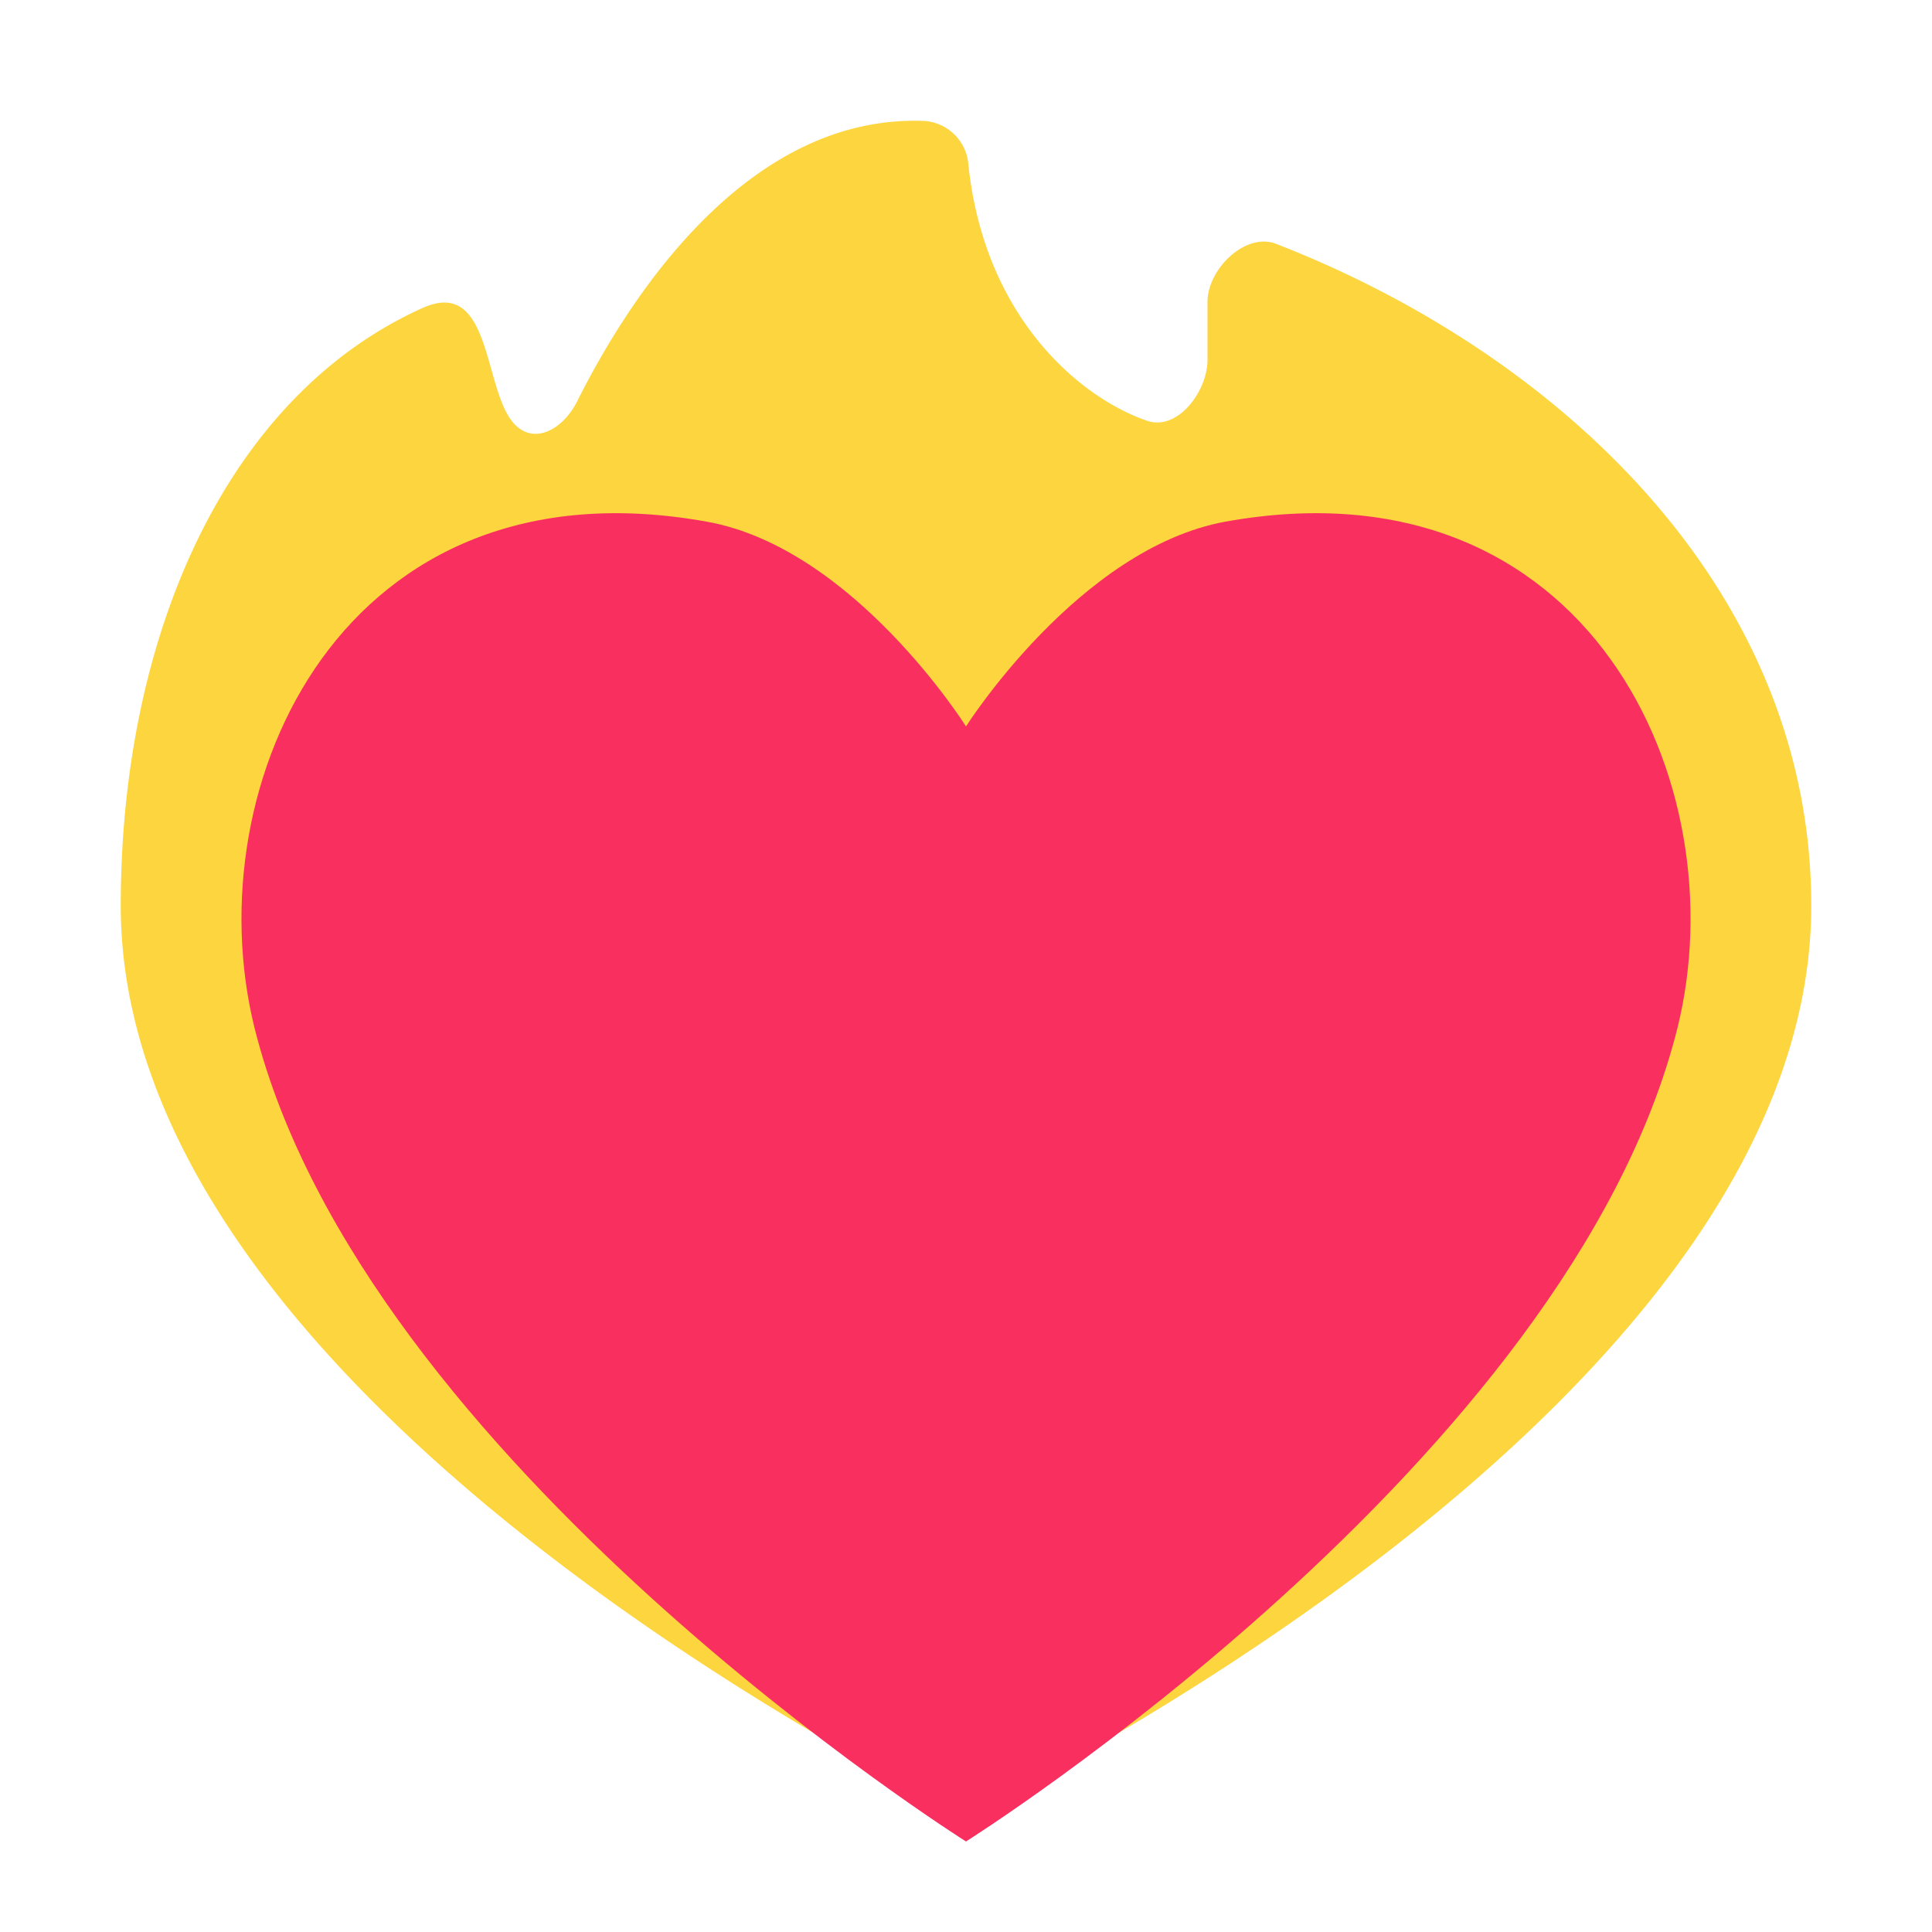 <svg width="20" height="20" viewBox="0 0 20 20" fill="none" xmlns="http://www.w3.org/2000/svg"><path d="M11.875 4.356c-.694-.238-1.694-1.072-1.853-2.678a.49.49 0 0 0-.484-.427C7.68 1.2 6.468 3.17 5.977 4.15c-.146.295-.454.47-.665.225-.311-.364-.224-1.507-.937-1.187-2.037.916-3.125 3.401-3.125 6.187 0 4.775 7.18 8.61 8.53 9.319.14.075.3.075.44 0 1.356-.71 8.53-4.544 8.53-9.319 0-3.281-2.616-5.714-5.538-6.85-.319-.125-.712.261-.712.6v.609c-.006.326-.313.729-.625.622" fill="#FCD53F"/><path d="M12.686 5.4C11.168 5.677 10 7.52 10 7.52S8.838 5.67 7.314 5.4c-3.755-.676-5.304 2.712-4.68 5.237C3.754 15.133 10 19.063 10 19.063s6.247-3.93 7.366-8.426c.624-2.525-.925-5.913-4.68-5.237" fill="#F92F60"/></svg>